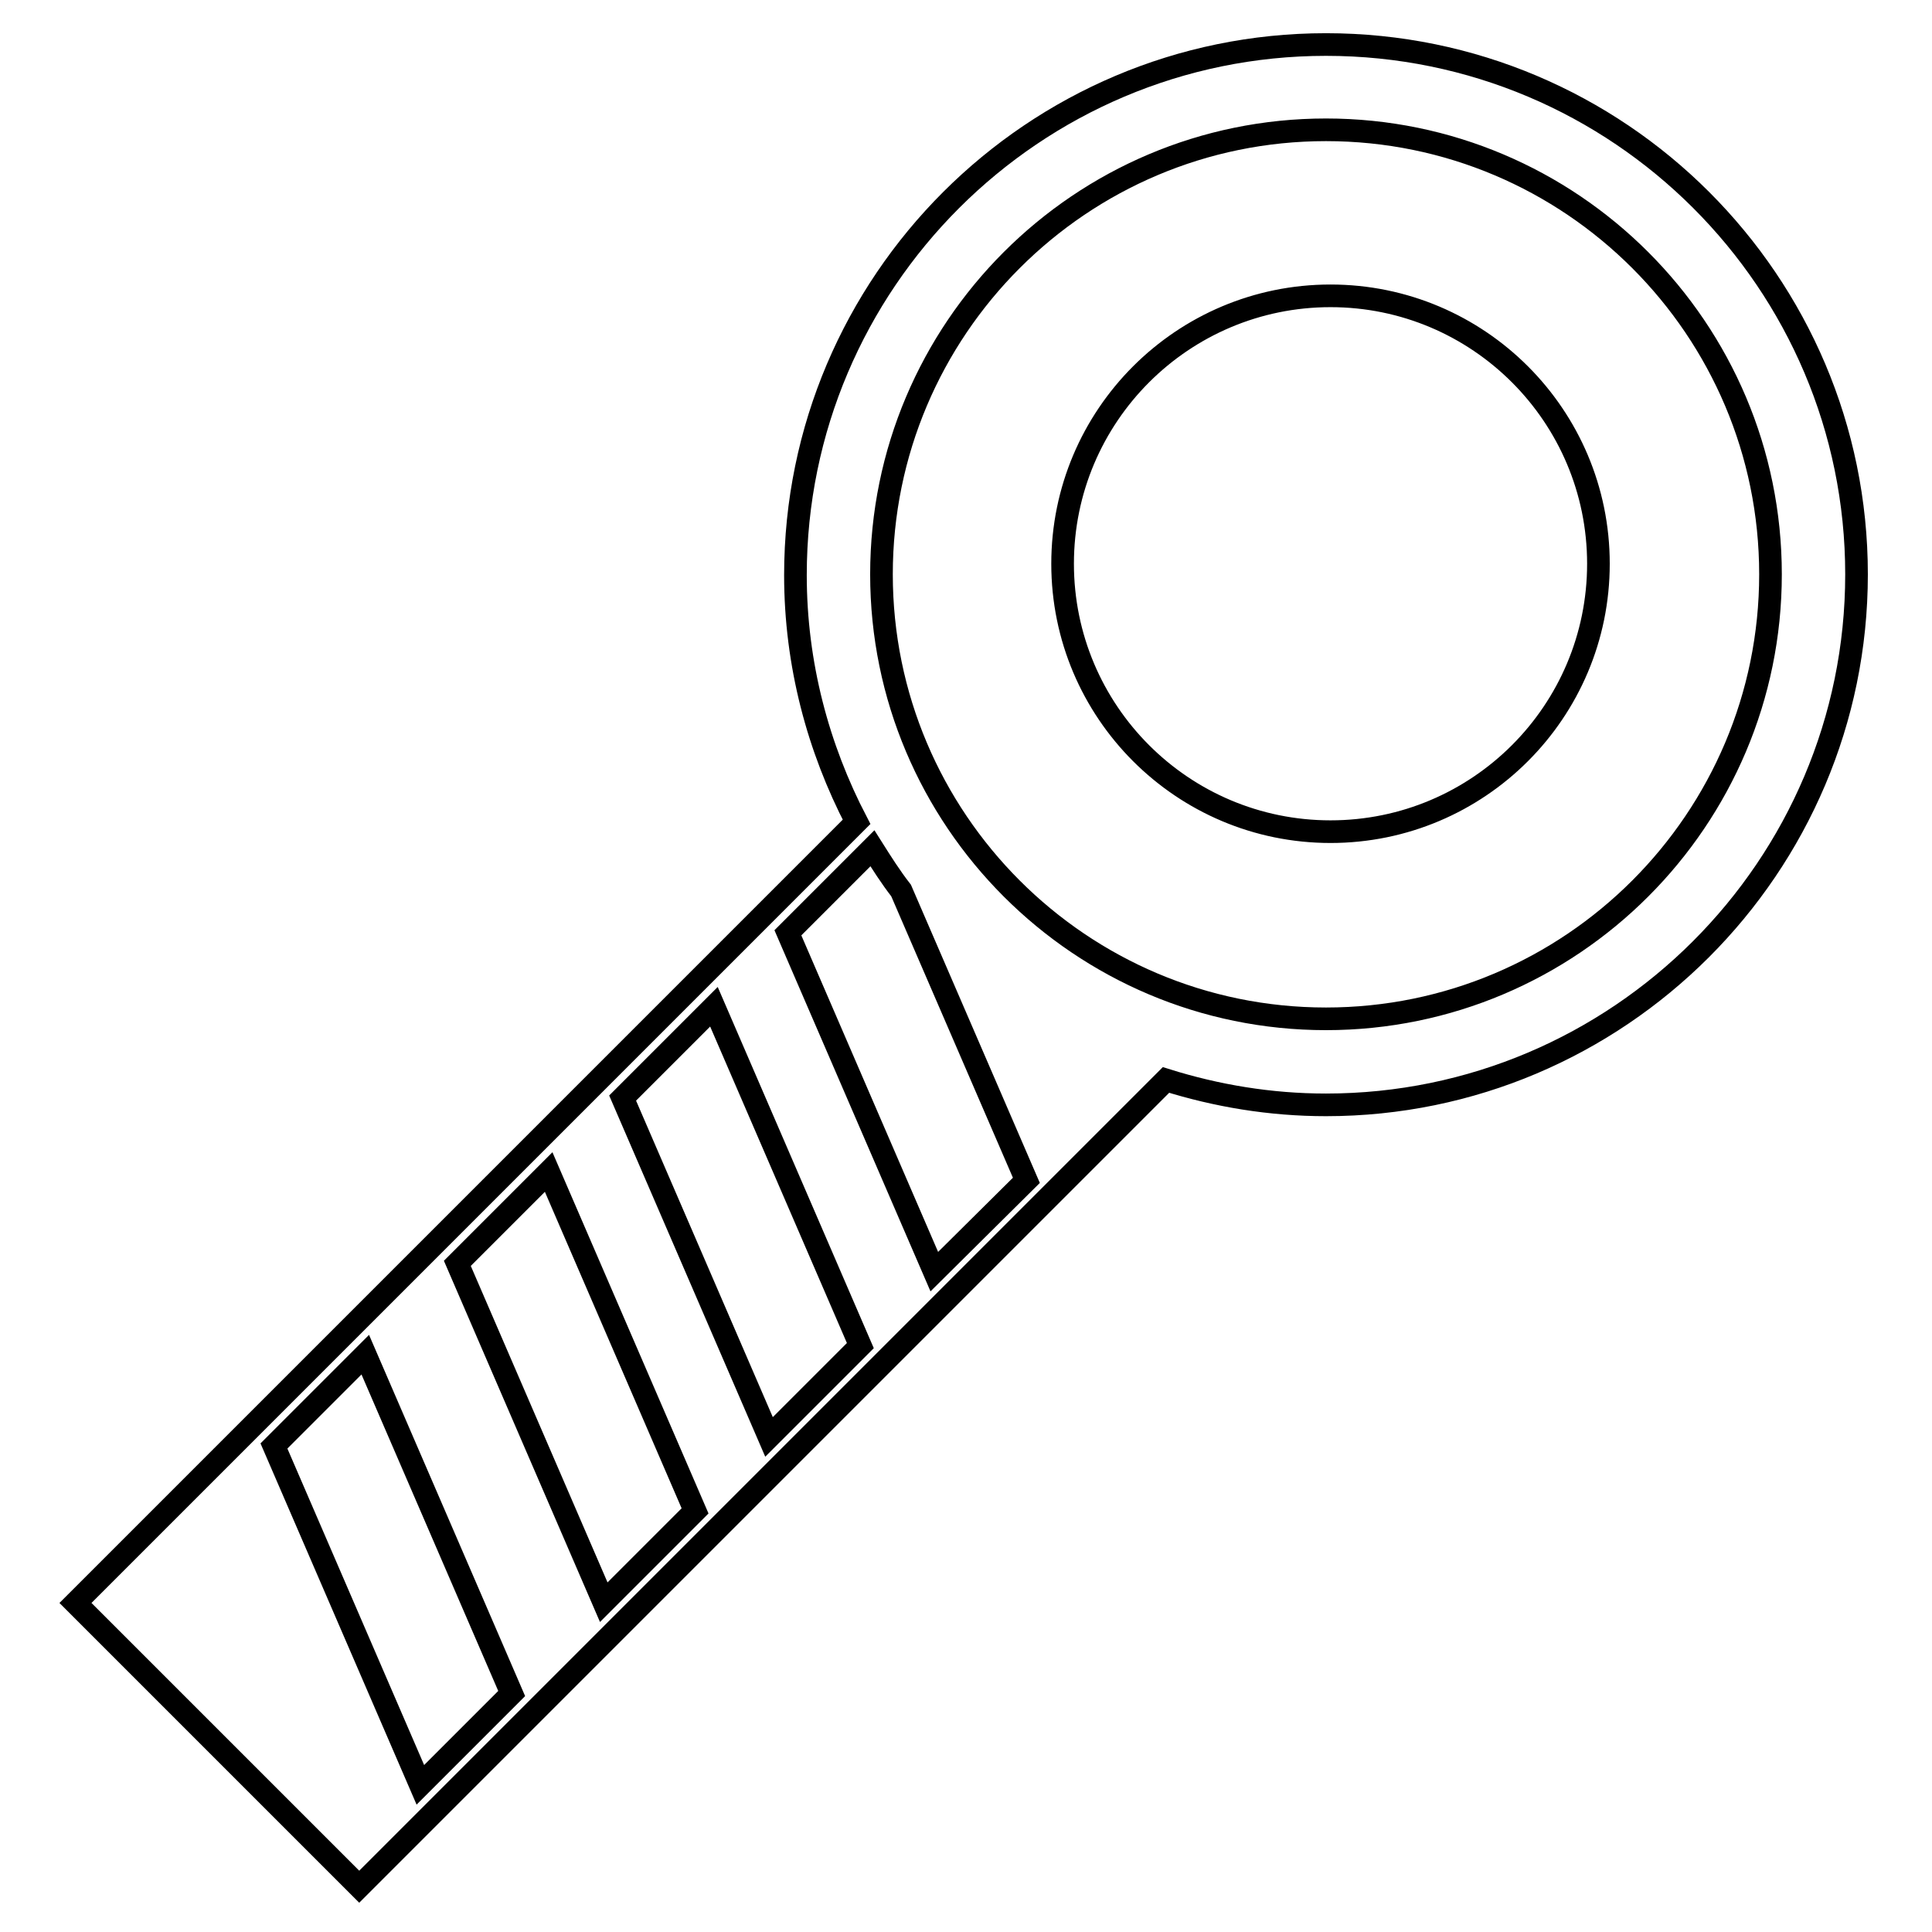 <?xml version="1.0" encoding="utf-8"?>
<!-- Svg Vector Icons : http://www.onlinewebfonts.com/icon -->
<!DOCTYPE svg PUBLIC "-//W3C//DTD SVG 1.1//EN" "http://www.w3.org/Graphics/SVG/1.1/DTD/svg11.dtd">
<svg version="1.1" xmlns="http://www.w3.org/2000/svg" xmlns:xlink="http://www.w3.org/1999/xlink" x="0px" y="0px" viewBox="0 0 256 256" enable-background="new 0 0 256 256" xml:space="preserve">
<g> <path stroke-width="3" fill-opacity="0" stroke="#000000"  d="M175.7,5.9c-38.7,0-70.3,31.5-70.3,70.3c0,11.8,3,22.9,8.1,32.7L10,212.4l37.6,37.6l106.9-106.9 c6.7,2.1,13.8,3.3,21.2,3.3c38.7,0,70.3-31.5,70.3-70.3C246,37.4,214.5,5.9,175.7,5.9z M55.7,236.5l-19.4-44.9l12.1-12.1l19.4,44.9 L55.7,236.5z M80,212.3l-19.4-44.9l12.1-12.1l19.4,44.9L80,212.3z M101.9,190.4l-19.4-44.9l12.1-12.1l19.4,44.9L101.9,190.4z  M123.8,168.5l-19.4-44.9l11.2-11.2c1.2,1.9,2.4,3.8,3.8,5.6l16.6,38.4L123.8,168.5z M175.7,135c-32.5,0-58.9-26.4-58.9-58.9 c0-32.5,26.4-58.9,58.9-58.9c32.5,0,58.9,26.4,58.9,58.9C234.6,108.6,208.2,135,175.7,135z M211.8,74.7c0,19.6-15.9,35.5-35.5,35.5 c-19.6,0-35.5-15.9-35.5-35.5c0-19.6,15.9-35.5,35.5-35.5C195.9,39.2,211.8,55.1,211.8,74.7z"/></g>
</svg>